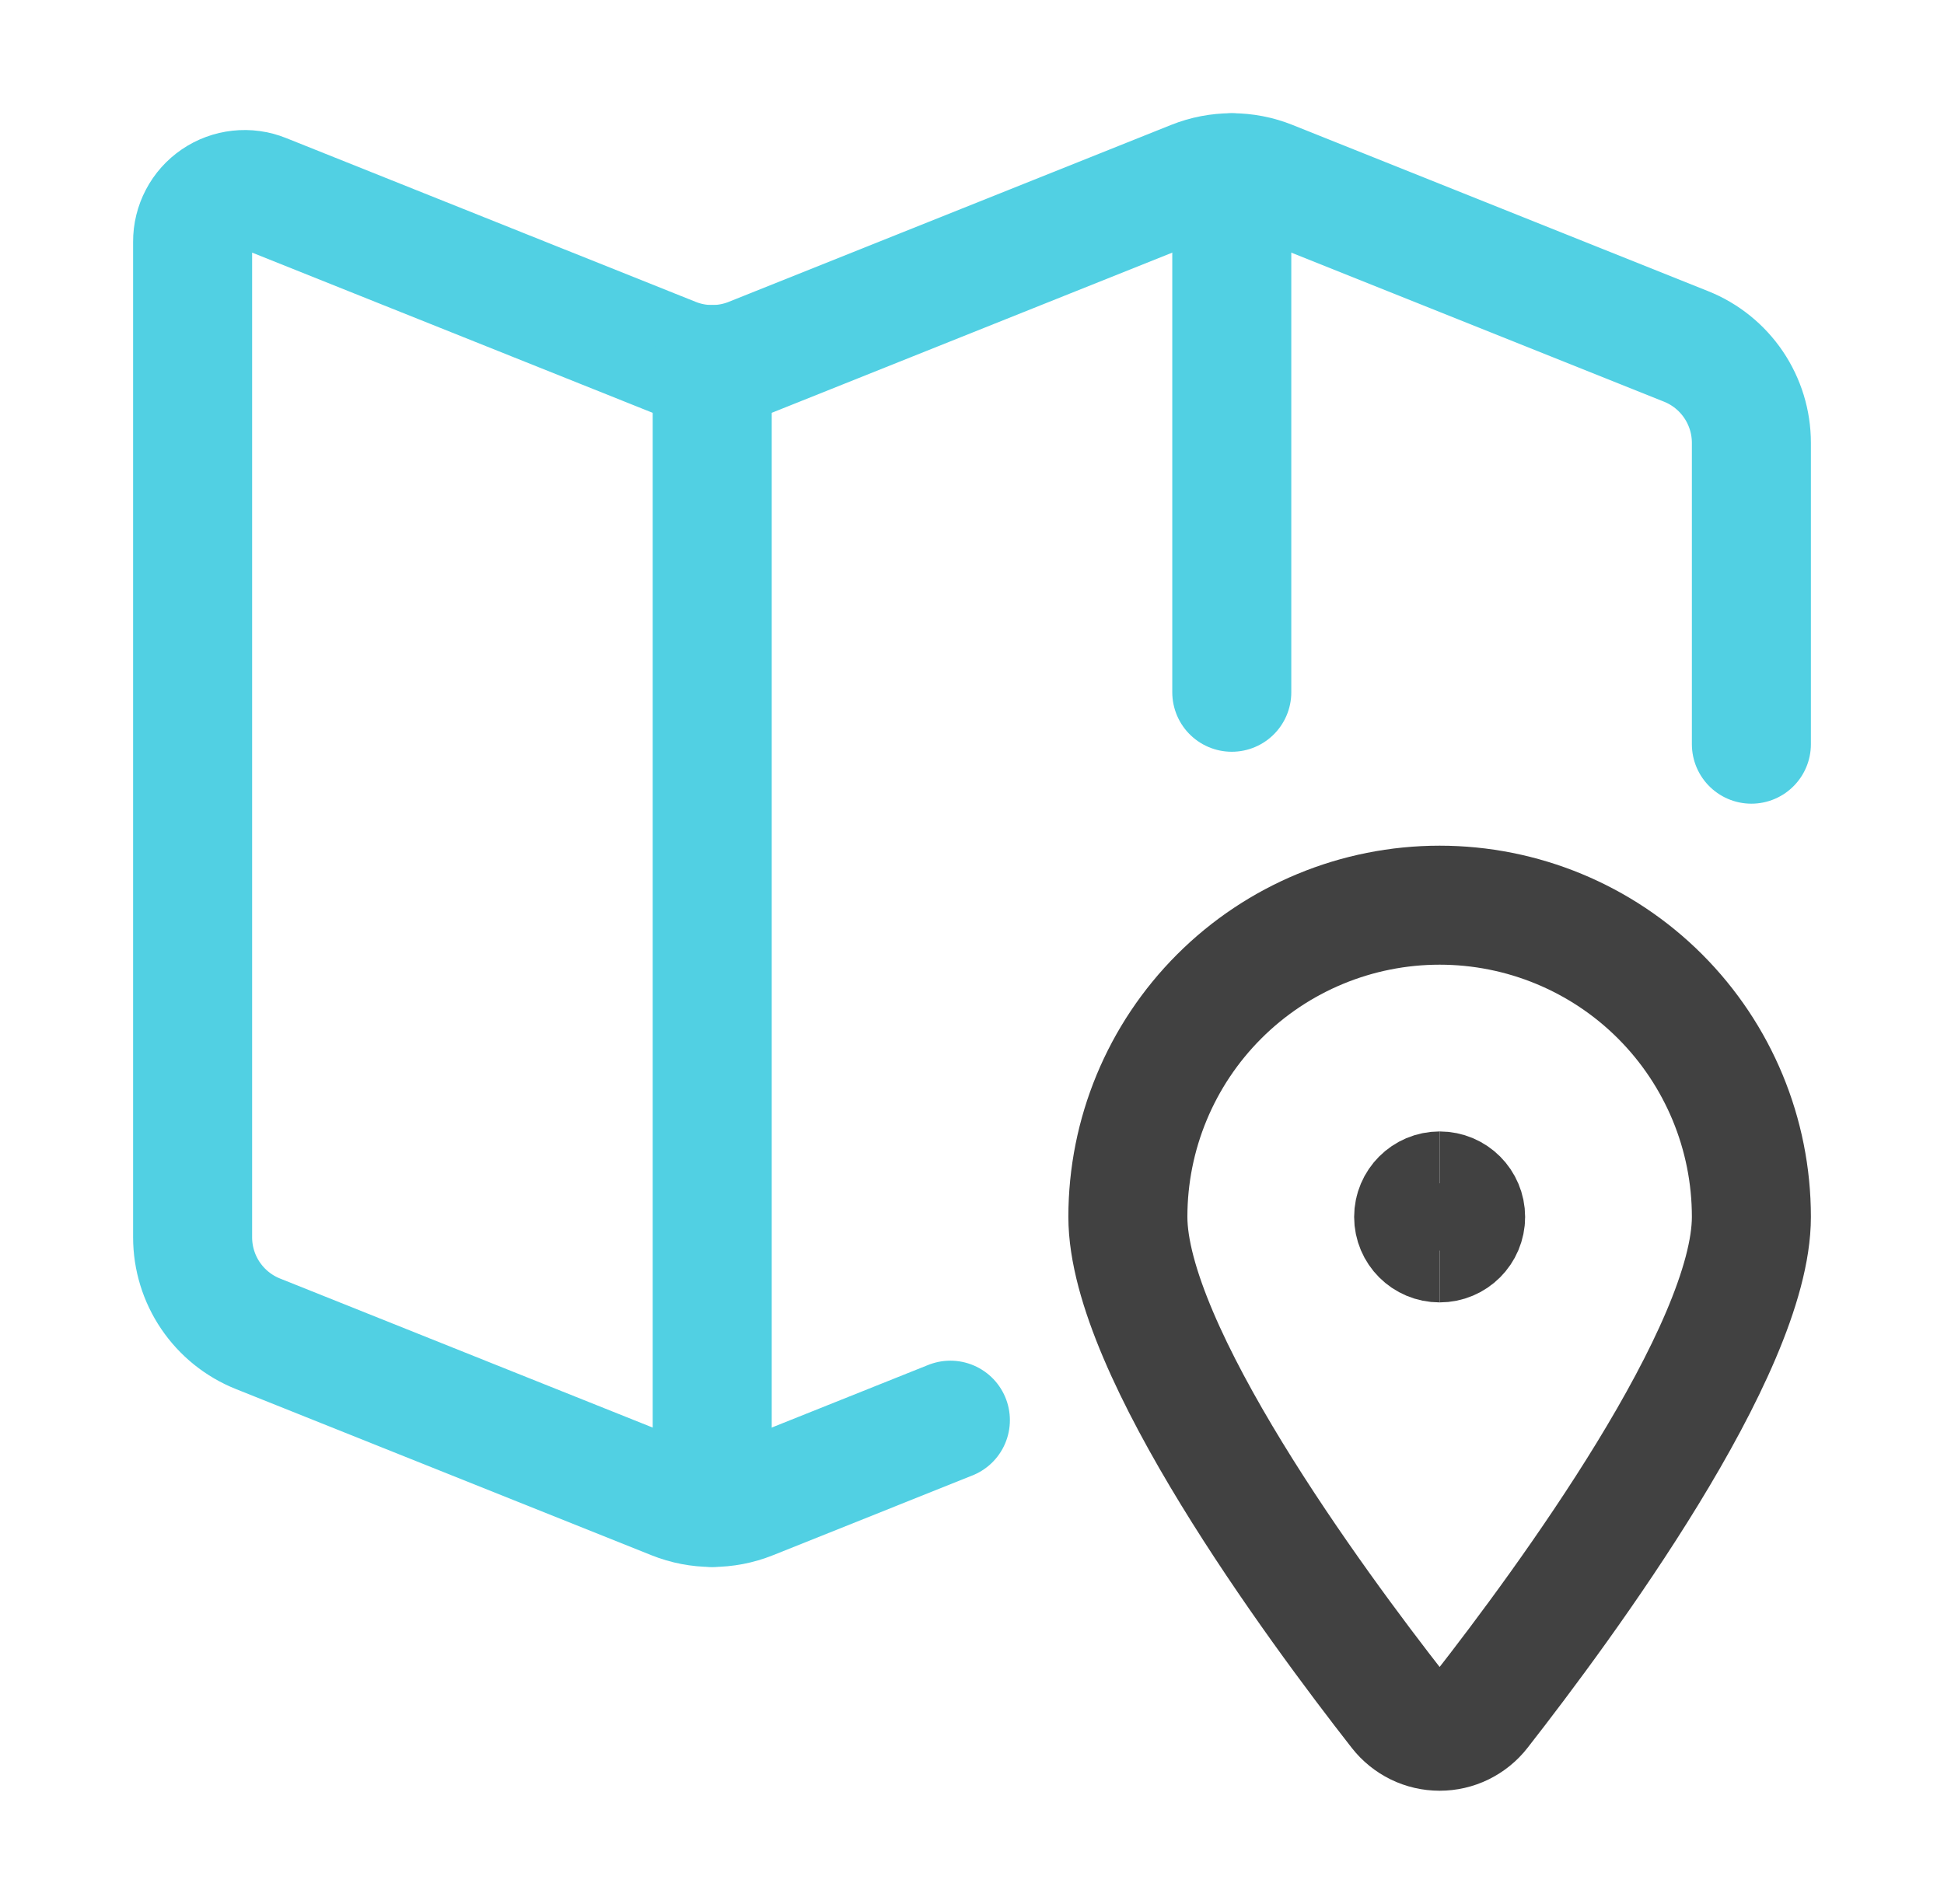 <svg width="49" height="48" viewBox="0 0 49 48" fill="none" xmlns="http://www.w3.org/2000/svg">
<path d="M44.145 18.761V11.165C44.145 10.642 43.988 10.13 43.695 9.697C43.401 9.263 42.984 8.927 42.498 8.733L32.021 4.542C31.396 4.292 30.7 4.292 30.076 4.542L18.924 9.003C18.3 9.253 17.603 9.253 16.979 9.003L6.652 4.872C6.453 4.792 6.237 4.762 6.023 4.786C5.81 4.809 5.605 4.884 5.428 5.005C5.251 5.125 5.105 5.288 5.006 5.478C4.906 5.668 4.854 5.88 4.855 6.094V31.193C4.855 31.716 5.012 32.228 5.305 32.661C5.599 33.095 6.016 33.431 6.502 33.625L16.979 37.816C17.603 38.066 18.3 38.066 18.924 37.816L23.955 35.803" stroke="#51D0E3" stroke-width="3" stroke-linecap="round" stroke-linejoin="round"/>
<path d="M17.952 9.19V38.003" stroke="#51D0E3" stroke-width="3" stroke-linecap="round" stroke-linejoin="round"/>
<path d="M31.048 4.355V17.452" stroke="#51D0E3" stroke-width="3" stroke-linecap="round" stroke-linejoin="round"/>
<path d="M36.287 22.82C38.371 22.82 40.37 23.647 41.844 25.121C43.317 26.595 44.145 28.593 44.145 30.677C44.145 34.032 39.451 40.414 37.319 43.142C37.197 43.299 37.04 43.425 36.861 43.513C36.682 43.6 36.486 43.645 36.287 43.645C36.088 43.645 35.892 43.6 35.713 43.513C35.534 43.425 35.378 43.299 35.255 43.142C33.123 40.416 28.429 34.032 28.429 30.677C28.429 28.593 29.257 26.595 30.731 25.121C32.204 23.647 34.203 22.82 36.287 22.82Z" stroke="#414141" stroke-width="3" stroke-linecap="round" stroke-linejoin="round"/>
<path d="M36.287 31.334C35.925 31.334 35.632 31.041 35.632 30.679C35.632 30.318 35.925 30.024 36.287 30.024" stroke="#414141" stroke-width="3"/>
<path d="M36.287 31.334C36.649 31.334 36.942 31.041 36.942 30.679C36.942 30.318 36.649 30.024 36.287 30.024" stroke="#414141" stroke-width="3"/>
</svg>

